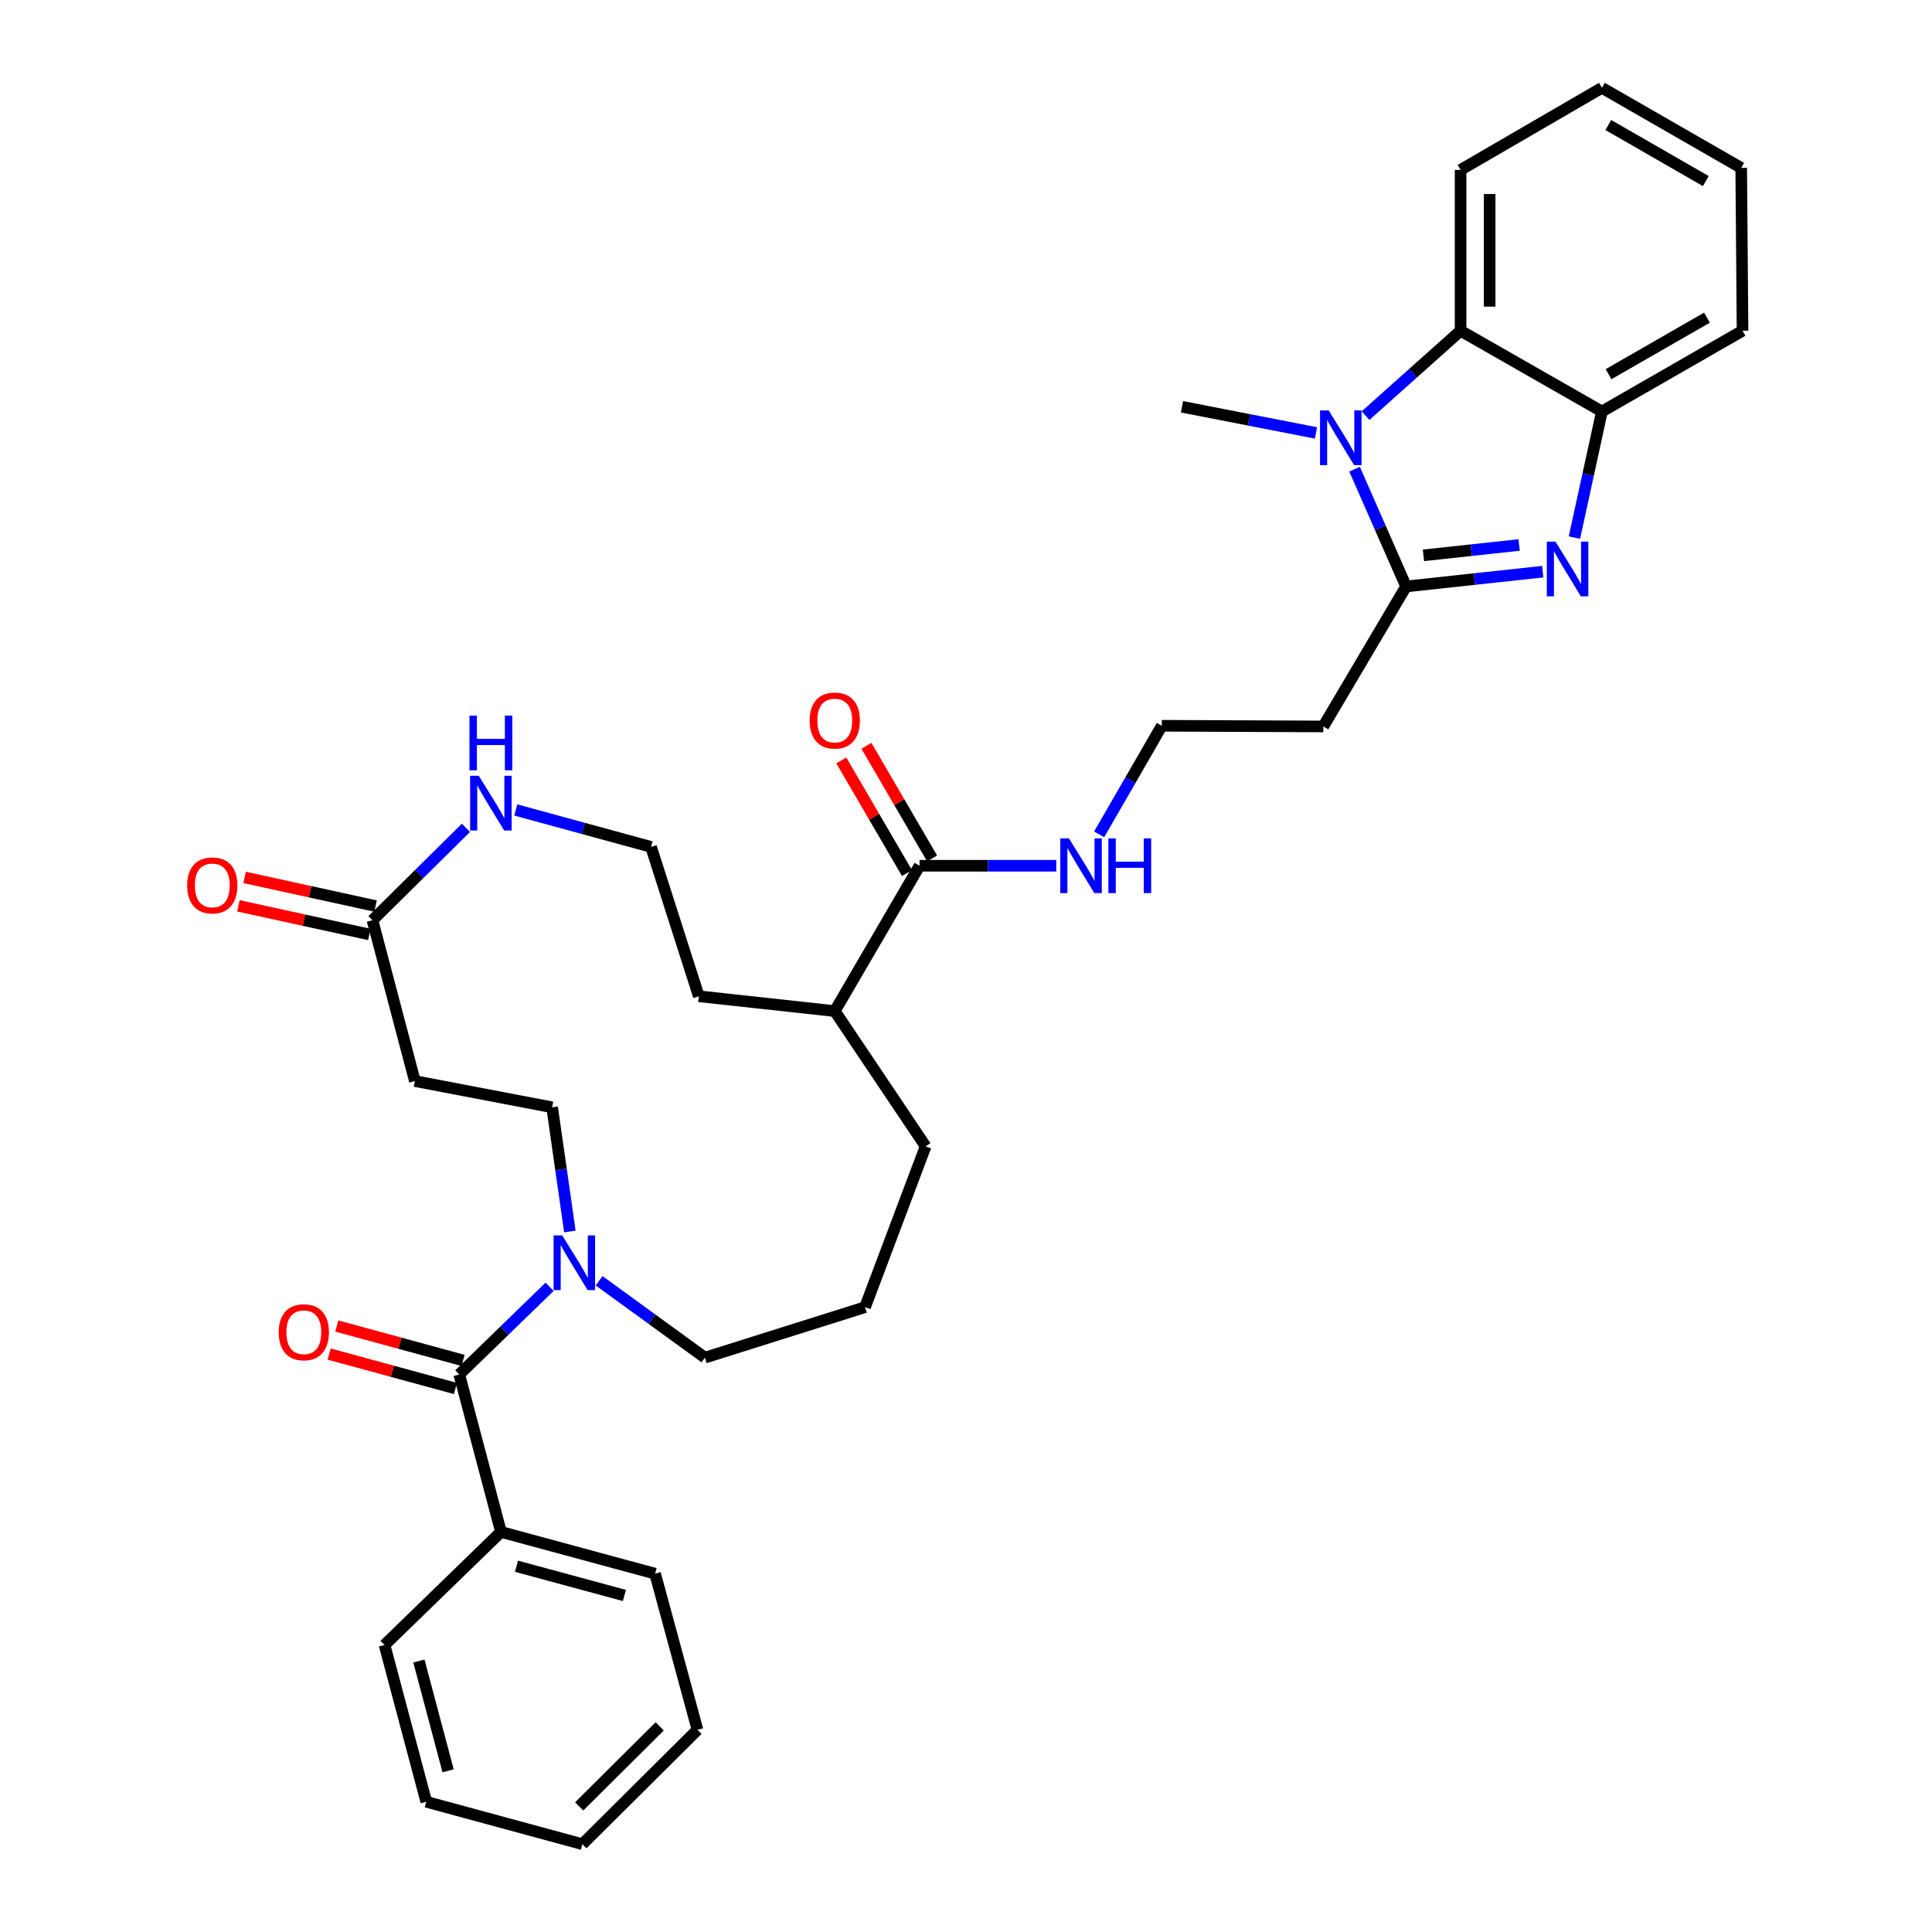 <?xml version='1.0' encoding='iso-8859-1'?>
<svg version='1.1' baseProfile='full'
              xmlns='http://www.w3.org/2000/svg'
                      xmlns:rdkit='http://www.rdkit.org/xml'
                      xmlns:xlink='http://www.w3.org/1999/xlink'
                  xml:space='preserve'
width='1000px' height='1000px' viewBox='0 0 1000 1000'>
<!-- END OF HEADER -->
<rect style='opacity:1.0;fill:#FFFFFF;stroke:none' width='1000' height='1000' x='0' y='0'> </rect>
<path class='bond-0' d='M 727.782,303.554 L 763.159,299.723' style='fill:none;fill-rule:evenodd;stroke:#000000;stroke-width:6px;stroke-linecap:butt;stroke-linejoin:miter;stroke-opacity:1' />
<path class='bond-0' d='M 763.159,299.723 L 798.535,295.892' style='fill:none;fill-rule:evenodd;stroke:#0000FF;stroke-width:6px;stroke-linecap:butt;stroke-linejoin:miter;stroke-opacity:1' />
<path class='bond-0' d='M 736.775,287.447 L 761.539,284.765' style='fill:none;fill-rule:evenodd;stroke:#000000;stroke-width:6px;stroke-linecap:butt;stroke-linejoin:miter;stroke-opacity:1' />
<path class='bond-0' d='M 761.539,284.765 L 786.302,282.083' style='fill:none;fill-rule:evenodd;stroke:#0000FF;stroke-width:6px;stroke-linecap:butt;stroke-linejoin:miter;stroke-opacity:1' />
<path class='bond-1' d='M 727.782,303.554 L 714.455,273.197' style='fill:none;fill-rule:evenodd;stroke:#000000;stroke-width:6px;stroke-linecap:butt;stroke-linejoin:miter;stroke-opacity:1' />
<path class='bond-1' d='M 714.455,273.197 L 701.127,242.841' style='fill:none;fill-rule:evenodd;stroke:#0000FF;stroke-width:6px;stroke-linecap:butt;stroke-linejoin:miter;stroke-opacity:1' />
<path class='bond-10' d='M 727.782,303.554 L 684.944,376.007' style='fill:none;fill-rule:evenodd;stroke:#000000;stroke-width:6px;stroke-linecap:butt;stroke-linejoin:miter;stroke-opacity:1' />
<path class='bond-4' d='M 814.919,278.256 L 822.034,245.626' style='fill:none;fill-rule:evenodd;stroke:#0000FF;stroke-width:6px;stroke-linecap:butt;stroke-linejoin:miter;stroke-opacity:1' />
<path class='bond-4' d='M 822.034,245.626 L 829.148,212.996' style='fill:none;fill-rule:evenodd;stroke:#000000;stroke-width:6px;stroke-linecap:butt;stroke-linejoin:miter;stroke-opacity:1' />
<path class='bond-3' d='M 706.806,215.129 L 731.4,193.162' style='fill:none;fill-rule:evenodd;stroke:#0000FF;stroke-width:6px;stroke-linecap:butt;stroke-linejoin:miter;stroke-opacity:1' />
<path class='bond-3' d='M 731.4,193.162 L 755.993,171.194' style='fill:none;fill-rule:evenodd;stroke:#000000;stroke-width:6px;stroke-linecap:butt;stroke-linejoin:miter;stroke-opacity:1' />
<path class='bond-19' d='M 681.155,224.077 L 646.48,217.316' style='fill:none;fill-rule:evenodd;stroke:#0000FF;stroke-width:6px;stroke-linecap:butt;stroke-linejoin:miter;stroke-opacity:1' />
<path class='bond-19' d='M 646.48,217.316 L 611.805,210.555' style='fill:none;fill-rule:evenodd;stroke:#000000;stroke-width:6px;stroke-linecap:butt;stroke-linejoin:miter;stroke-opacity:1' />
<path class='bond-2' d='M 237.712,711.416 L 261.087,688.731' style='fill:none;fill-rule:evenodd;stroke:#000000;stroke-width:6px;stroke-linecap:butt;stroke-linejoin:miter;stroke-opacity:1' />
<path class='bond-2' d='M 261.087,688.731 L 284.461,666.045' style='fill:none;fill-rule:evenodd;stroke:#0000FF;stroke-width:6px;stroke-linecap:butt;stroke-linejoin:miter;stroke-opacity:1' />
<path class='bond-12' d='M 239.69,704.158 L 207.006,695.251' style='fill:none;fill-rule:evenodd;stroke:#000000;stroke-width:6px;stroke-linecap:butt;stroke-linejoin:miter;stroke-opacity:1' />
<path class='bond-12' d='M 207.006,695.251 L 174.322,686.344' style='fill:none;fill-rule:evenodd;stroke:#FF0000;stroke-width:6px;stroke-linecap:butt;stroke-linejoin:miter;stroke-opacity:1' />
<path class='bond-12' d='M 235.734,718.674 L 203.05,709.767' style='fill:none;fill-rule:evenodd;stroke:#000000;stroke-width:6px;stroke-linecap:butt;stroke-linejoin:miter;stroke-opacity:1' />
<path class='bond-12' d='M 203.05,709.767 L 170.367,700.86' style='fill:none;fill-rule:evenodd;stroke:#FF0000;stroke-width:6px;stroke-linecap:butt;stroke-linejoin:miter;stroke-opacity:1' />
<path class='bond-13' d='M 237.712,711.416 L 259.303,792.922' style='fill:none;fill-rule:evenodd;stroke:#000000;stroke-width:6px;stroke-linecap:butt;stroke-linejoin:miter;stroke-opacity:1' />
<path class='bond-22' d='M 755.993,171.194 L 755.993,87.942' style='fill:none;fill-rule:evenodd;stroke:#000000;stroke-width:6px;stroke-linecap:butt;stroke-linejoin:miter;stroke-opacity:1' />
<path class='bond-22' d='M 771.038,158.706 L 771.038,100.43' style='fill:none;fill-rule:evenodd;stroke:#000000;stroke-width:6px;stroke-linecap:butt;stroke-linejoin:miter;stroke-opacity:1' />
<path class='bond-34' d='M 755.993,171.194 L 829.148,212.996' style='fill:none;fill-rule:evenodd;stroke:#000000;stroke-width:6px;stroke-linecap:butt;stroke-linejoin:miter;stroke-opacity:1' />
<path class='bond-23' d='M 829.148,212.996 L 901.935,171.194' style='fill:none;fill-rule:evenodd;stroke:#000000;stroke-width:6px;stroke-linecap:butt;stroke-linejoin:miter;stroke-opacity:1' />
<path class='bond-23' d='M 832.573,193.679 L 883.524,164.417' style='fill:none;fill-rule:evenodd;stroke:#000000;stroke-width:6px;stroke-linecap:butt;stroke-linejoin:miter;stroke-opacity:1' />
<path class='bond-5' d='M 310.105,662.93 L 337.476,682.823' style='fill:none;fill-rule:evenodd;stroke:#0000FF;stroke-width:6px;stroke-linecap:butt;stroke-linejoin:miter;stroke-opacity:1' />
<path class='bond-5' d='M 337.476,682.823 L 364.848,702.715' style='fill:none;fill-rule:evenodd;stroke:#000000;stroke-width:6px;stroke-linecap:butt;stroke-linejoin:miter;stroke-opacity:1' />
<path class='bond-11' d='M 294.964,637.415 L 290.373,605.277' style='fill:none;fill-rule:evenodd;stroke:#0000FF;stroke-width:6px;stroke-linecap:butt;stroke-linejoin:miter;stroke-opacity:1' />
<path class='bond-11' d='M 290.373,605.277 L 285.783,573.139' style='fill:none;fill-rule:evenodd;stroke:#000000;stroke-width:6px;stroke-linecap:butt;stroke-linejoin:miter;stroke-opacity:1' />
<path class='bond-6' d='M 192.784,476.32 L 216.984,452.391' style='fill:none;fill-rule:evenodd;stroke:#000000;stroke-width:6px;stroke-linecap:butt;stroke-linejoin:miter;stroke-opacity:1' />
<path class='bond-6' d='M 216.984,452.391 L 241.184,428.462' style='fill:none;fill-rule:evenodd;stroke:#0000FF;stroke-width:6px;stroke-linecap:butt;stroke-linejoin:miter;stroke-opacity:1' />
<path class='bond-8' d='M 192.784,476.32 L 214.734,559.556' style='fill:none;fill-rule:evenodd;stroke:#000000;stroke-width:6px;stroke-linecap:butt;stroke-linejoin:miter;stroke-opacity:1' />
<path class='bond-15' d='M 194.391,468.971 L 160.501,461.562' style='fill:none;fill-rule:evenodd;stroke:#000000;stroke-width:6px;stroke-linecap:butt;stroke-linejoin:miter;stroke-opacity:1' />
<path class='bond-15' d='M 160.501,461.562 L 126.611,454.154' style='fill:none;fill-rule:evenodd;stroke:#FF0000;stroke-width:6px;stroke-linecap:butt;stroke-linejoin:miter;stroke-opacity:1' />
<path class='bond-15' d='M 191.178,483.669 L 157.288,476.261' style='fill:none;fill-rule:evenodd;stroke:#000000;stroke-width:6px;stroke-linecap:butt;stroke-linejoin:miter;stroke-opacity:1' />
<path class='bond-15' d='M 157.288,476.261 L 123.398,468.853' style='fill:none;fill-rule:evenodd;stroke:#FF0000;stroke-width:6px;stroke-linecap:butt;stroke-linejoin:miter;stroke-opacity:1' />
<path class='bond-7' d='M 475.952,448.109 L 511.334,448.109' style='fill:none;fill-rule:evenodd;stroke:#000000;stroke-width:6px;stroke-linecap:butt;stroke-linejoin:miter;stroke-opacity:1' />
<path class='bond-7' d='M 511.334,448.109 L 546.717,448.109' style='fill:none;fill-rule:evenodd;stroke:#0000FF;stroke-width:6px;stroke-linecap:butt;stroke-linejoin:miter;stroke-opacity:1' />
<path class='bond-14' d='M 482.45,444.32 L 465.451,415.17' style='fill:none;fill-rule:evenodd;stroke:#000000;stroke-width:6px;stroke-linecap:butt;stroke-linejoin:miter;stroke-opacity:1' />
<path class='bond-14' d='M 465.451,415.17 L 448.453,386.02' style='fill:none;fill-rule:evenodd;stroke:#FF0000;stroke-width:6px;stroke-linecap:butt;stroke-linejoin:miter;stroke-opacity:1' />
<path class='bond-14' d='M 469.453,451.899 L 452.454,422.749' style='fill:none;fill-rule:evenodd;stroke:#000000;stroke-width:6px;stroke-linecap:butt;stroke-linejoin:miter;stroke-opacity:1' />
<path class='bond-14' d='M 452.454,422.749 L 435.455,393.6' style='fill:none;fill-rule:evenodd;stroke:#FF0000;stroke-width:6px;stroke-linecap:butt;stroke-linejoin:miter;stroke-opacity:1' />
<path class='bond-17' d='M 475.952,448.109 L 432.077,523.337' style='fill:none;fill-rule:evenodd;stroke:#000000;stroke-width:6px;stroke-linecap:butt;stroke-linejoin:miter;stroke-opacity:1' />
<path class='bond-36' d='M 214.734,559.556 L 285.783,573.139' style='fill:none;fill-rule:evenodd;stroke:#000000;stroke-width:6px;stroke-linecap:butt;stroke-linejoin:miter;stroke-opacity:1' />
<path class='bond-9' d='M 266.967,419.232 L 301.969,428.793' style='fill:none;fill-rule:evenodd;stroke:#0000FF;stroke-width:6px;stroke-linecap:butt;stroke-linejoin:miter;stroke-opacity:1' />
<path class='bond-9' d='M 301.969,428.793 L 336.972,438.355' style='fill:none;fill-rule:evenodd;stroke:#000000;stroke-width:6px;stroke-linecap:butt;stroke-linejoin:miter;stroke-opacity:1' />
<path class='bond-18' d='M 684.944,376.007 L 601.349,375.656' style='fill:none;fill-rule:evenodd;stroke:#000000;stroke-width:6px;stroke-linecap:butt;stroke-linejoin:miter;stroke-opacity:1' />
<path class='bond-27' d='M 259.303,792.922 L 339.078,814.529' style='fill:none;fill-rule:evenodd;stroke:#000000;stroke-width:6px;stroke-linecap:butt;stroke-linejoin:miter;stroke-opacity:1' />
<path class='bond-27' d='M 267.336,810.685 L 323.178,825.81' style='fill:none;fill-rule:evenodd;stroke:#000000;stroke-width:6px;stroke-linecap:butt;stroke-linejoin:miter;stroke-opacity:1' />
<path class='bond-28' d='M 259.303,792.922 L 199.045,851.449' style='fill:none;fill-rule:evenodd;stroke:#000000;stroke-width:6px;stroke-linecap:butt;stroke-linejoin:miter;stroke-opacity:1' />
<path class='bond-16' d='M 568.923,431.858 L 585.136,403.757' style='fill:none;fill-rule:evenodd;stroke:#0000FF;stroke-width:6px;stroke-linecap:butt;stroke-linejoin:miter;stroke-opacity:1' />
<path class='bond-16' d='M 585.136,403.757 L 601.349,375.656' style='fill:none;fill-rule:evenodd;stroke:#000000;stroke-width:6px;stroke-linecap:butt;stroke-linejoin:miter;stroke-opacity:1' />
<path class='bond-25' d='M 432.077,523.337 L 361.705,515.664' style='fill:none;fill-rule:evenodd;stroke:#000000;stroke-width:6px;stroke-linecap:butt;stroke-linejoin:miter;stroke-opacity:1' />
<path class='bond-26' d='M 432.077,523.337 L 479.094,593.35' style='fill:none;fill-rule:evenodd;stroke:#000000;stroke-width:6px;stroke-linecap:butt;stroke-linejoin:miter;stroke-opacity:1' />
<path class='bond-20' d='M 336.972,438.355 L 361.705,515.664' style='fill:none;fill-rule:evenodd;stroke:#000000;stroke-width:6px;stroke-linecap:butt;stroke-linejoin:miter;stroke-opacity:1' />
<path class='bond-21' d='M 364.848,702.715 L 447.741,676.594' style='fill:none;fill-rule:evenodd;stroke:#000000;stroke-width:6px;stroke-linecap:butt;stroke-linejoin:miter;stroke-opacity:1' />
<path class='bond-29' d='M 755.993,87.942 L 829.148,45.455' style='fill:none;fill-rule:evenodd;stroke:#000000;stroke-width:6px;stroke-linecap:butt;stroke-linejoin:miter;stroke-opacity:1' />
<path class='bond-30' d='M 901.935,171.194 L 901.25,86.905' style='fill:none;fill-rule:evenodd;stroke:#000000;stroke-width:6px;stroke-linecap:butt;stroke-linejoin:miter;stroke-opacity:1' />
<path class='bond-24' d='M 447.741,676.594 L 479.094,593.35' style='fill:none;fill-rule:evenodd;stroke:#000000;stroke-width:6px;stroke-linecap:butt;stroke-linejoin:miter;stroke-opacity:1' />
<path class='bond-32' d='M 339.078,814.529 L 361.011,895.341' style='fill:none;fill-rule:evenodd;stroke:#000000;stroke-width:6px;stroke-linecap:butt;stroke-linejoin:miter;stroke-opacity:1' />
<path class='bond-31' d='M 199.045,851.449 L 220.635,932.596' style='fill:none;fill-rule:evenodd;stroke:#000000;stroke-width:6px;stroke-linecap:butt;stroke-linejoin:miter;stroke-opacity:1' />
<path class='bond-31' d='M 216.823,859.753 L 231.937,916.555' style='fill:none;fill-rule:evenodd;stroke:#000000;stroke-width:6px;stroke-linecap:butt;stroke-linejoin:miter;stroke-opacity:1' />
<path class='bond-35' d='M 829.148,45.455 L 901.25,86.905' style='fill:none;fill-rule:evenodd;stroke:#000000;stroke-width:6px;stroke-linecap:butt;stroke-linejoin:miter;stroke-opacity:1' />
<path class='bond-35' d='M 832.464,64.716 L 882.936,93.731' style='fill:none;fill-rule:evenodd;stroke:#000000;stroke-width:6px;stroke-linecap:butt;stroke-linejoin:miter;stroke-opacity:1' />
<path class='bond-33' d='M 220.635,932.596 L 301.447,954.545' style='fill:none;fill-rule:evenodd;stroke:#000000;stroke-width:6px;stroke-linecap:butt;stroke-linejoin:miter;stroke-opacity:1' />
<path class='bond-37' d='M 361.011,895.341 L 301.447,954.545' style='fill:none;fill-rule:evenodd;stroke:#000000;stroke-width:6px;stroke-linecap:butt;stroke-linejoin:miter;stroke-opacity:1' />
<path class='bond-37' d='M 341.47,893.551 L 299.775,934.994' style='fill:none;fill-rule:evenodd;stroke:#000000;stroke-width:6px;stroke-linecap:butt;stroke-linejoin:miter;stroke-opacity:1' />
<path  class='atom-1' d='M 805.117 280.342
L 814.397 295.342
Q 815.317 296.822, 816.797 299.502
Q 818.277 302.182, 818.357 302.342
L 818.357 280.342
L 822.117 280.342
L 822.117 308.662
L 818.237 308.662
L 808.277 292.262
Q 807.117 290.342, 805.877 288.142
Q 804.677 285.942, 804.317 285.262
L 804.317 308.662
L 800.637 308.662
L 800.637 280.342
L 805.117 280.342
' fill='#0000FF'/>
<path  class='atom-2' d='M 687.728 212.419
L 697.008 227.419
Q 697.928 228.899, 699.408 231.579
Q 700.888 234.259, 700.968 234.419
L 700.968 212.419
L 704.728 212.419
L 704.728 240.739
L 700.848 240.739
L 690.888 224.339
Q 689.728 222.419, 688.488 220.219
Q 687.288 218.019, 686.928 217.339
L 686.928 240.739
L 683.248 240.739
L 683.248 212.419
L 687.728 212.419
' fill='#0000FF'/>
<path  class='atom-6' d='M 291.016 639.448
L 300.296 654.448
Q 301.216 655.928, 302.696 658.608
Q 304.176 661.288, 304.256 661.448
L 304.256 639.448
L 308.016 639.448
L 308.016 667.768
L 304.136 667.768
L 294.176 651.368
Q 293.016 649.448, 291.776 647.248
Q 290.576 645.048, 290.216 644.368
L 290.216 667.768
L 286.536 667.768
L 286.536 639.448
L 291.016 639.448
' fill='#0000FF'/>
<path  class='atom-10' d='M 247.819 401.551
L 257.099 416.551
Q 258.019 418.031, 259.499 420.711
Q 260.979 423.391, 261.059 423.551
L 261.059 401.551
L 264.819 401.551
L 264.819 429.871
L 260.939 429.871
L 250.979 413.471
Q 249.819 411.551, 248.579 409.351
Q 247.379 407.151, 247.019 406.471
L 247.019 429.871
L 243.339 429.871
L 243.339 401.551
L 247.819 401.551
' fill='#0000FF'/>
<path  class='atom-10' d='M 242.999 370.399
L 246.839 370.399
L 246.839 382.439
L 261.319 382.439
L 261.319 370.399
L 265.159 370.399
L 265.159 398.719
L 261.319 398.719
L 261.319 385.639
L 246.839 385.639
L 246.839 398.719
L 242.999 398.719
L 242.999 370.399
' fill='#0000FF'/>
<path  class='atom-13' d='M 144.26 689.571
Q 144.26 682.771, 147.62 678.971
Q 150.98 675.171, 157.26 675.171
Q 163.54 675.171, 166.9 678.971
Q 170.26 682.771, 170.26 689.571
Q 170.26 696.451, 166.86 700.371
Q 163.46 704.251, 157.26 704.251
Q 151.02 704.251, 147.62 700.371
Q 144.26 696.491, 144.26 689.571
M 157.26 701.051
Q 161.58 701.051, 163.9 698.171
Q 166.26 695.251, 166.26 689.571
Q 166.26 684.011, 163.9 681.211
Q 161.58 678.371, 157.26 678.371
Q 152.94 678.371, 150.58 681.171
Q 148.26 683.971, 148.26 689.571
Q 148.26 695.291, 150.58 698.171
Q 152.94 701.051, 157.26 701.051
' fill='#FF0000'/>
<path  class='atom-15' d='M 419.077 372.953
Q 419.077 366.153, 422.437 362.353
Q 425.797 358.553, 432.077 358.553
Q 438.357 358.553, 441.717 362.353
Q 445.077 366.153, 445.077 372.953
Q 445.077 379.833, 441.677 383.753
Q 438.277 387.633, 432.077 387.633
Q 425.837 387.633, 422.437 383.753
Q 419.077 379.873, 419.077 372.953
M 432.077 384.433
Q 436.397 384.433, 438.717 381.553
Q 441.077 378.633, 441.077 372.953
Q 441.077 367.393, 438.717 364.593
Q 436.397 361.753, 432.077 361.753
Q 427.757 361.753, 425.397 364.553
Q 423.077 367.353, 423.077 372.953
Q 423.077 378.673, 425.397 381.553
Q 427.757 384.433, 432.077 384.433
' fill='#FF0000'/>
<path  class='atom-16' d='M 96.883 458.278
Q 96.883 451.478, 100.243 447.678
Q 103.603 443.878, 109.883 443.878
Q 116.163 443.878, 119.523 447.678
Q 122.883 451.478, 122.883 458.278
Q 122.883 465.158, 119.483 469.078
Q 116.083 472.958, 109.883 472.958
Q 103.643 472.958, 100.243 469.078
Q 96.883 465.198, 96.883 458.278
M 109.883 469.758
Q 114.203 469.758, 116.523 466.878
Q 118.883 463.958, 118.883 458.278
Q 118.883 452.718, 116.523 449.918
Q 114.203 447.078, 109.883 447.078
Q 105.563 447.078, 103.203 449.878
Q 100.883 452.678, 100.883 458.278
Q 100.883 463.998, 103.203 466.878
Q 105.563 469.758, 109.883 469.758
' fill='#FF0000'/>
<path  class='atom-17' d='M 553.287 433.949
L 562.567 448.949
Q 563.487 450.429, 564.967 453.109
Q 566.447 455.789, 566.527 455.949
L 566.527 433.949
L 570.287 433.949
L 570.287 462.269
L 566.407 462.269
L 556.447 445.869
Q 555.287 443.949, 554.047 441.749
Q 552.847 439.549, 552.487 438.869
L 552.487 462.269
L 548.807 462.269
L 548.807 433.949
L 553.287 433.949
' fill='#0000FF'/>
<path  class='atom-17' d='M 573.687 433.949
L 577.527 433.949
L 577.527 445.989
L 592.007 445.989
L 592.007 433.949
L 595.847 433.949
L 595.847 462.269
L 592.007 462.269
L 592.007 449.189
L 577.527 449.189
L 577.527 462.269
L 573.687 462.269
L 573.687 433.949
' fill='#0000FF'/>
</svg>
